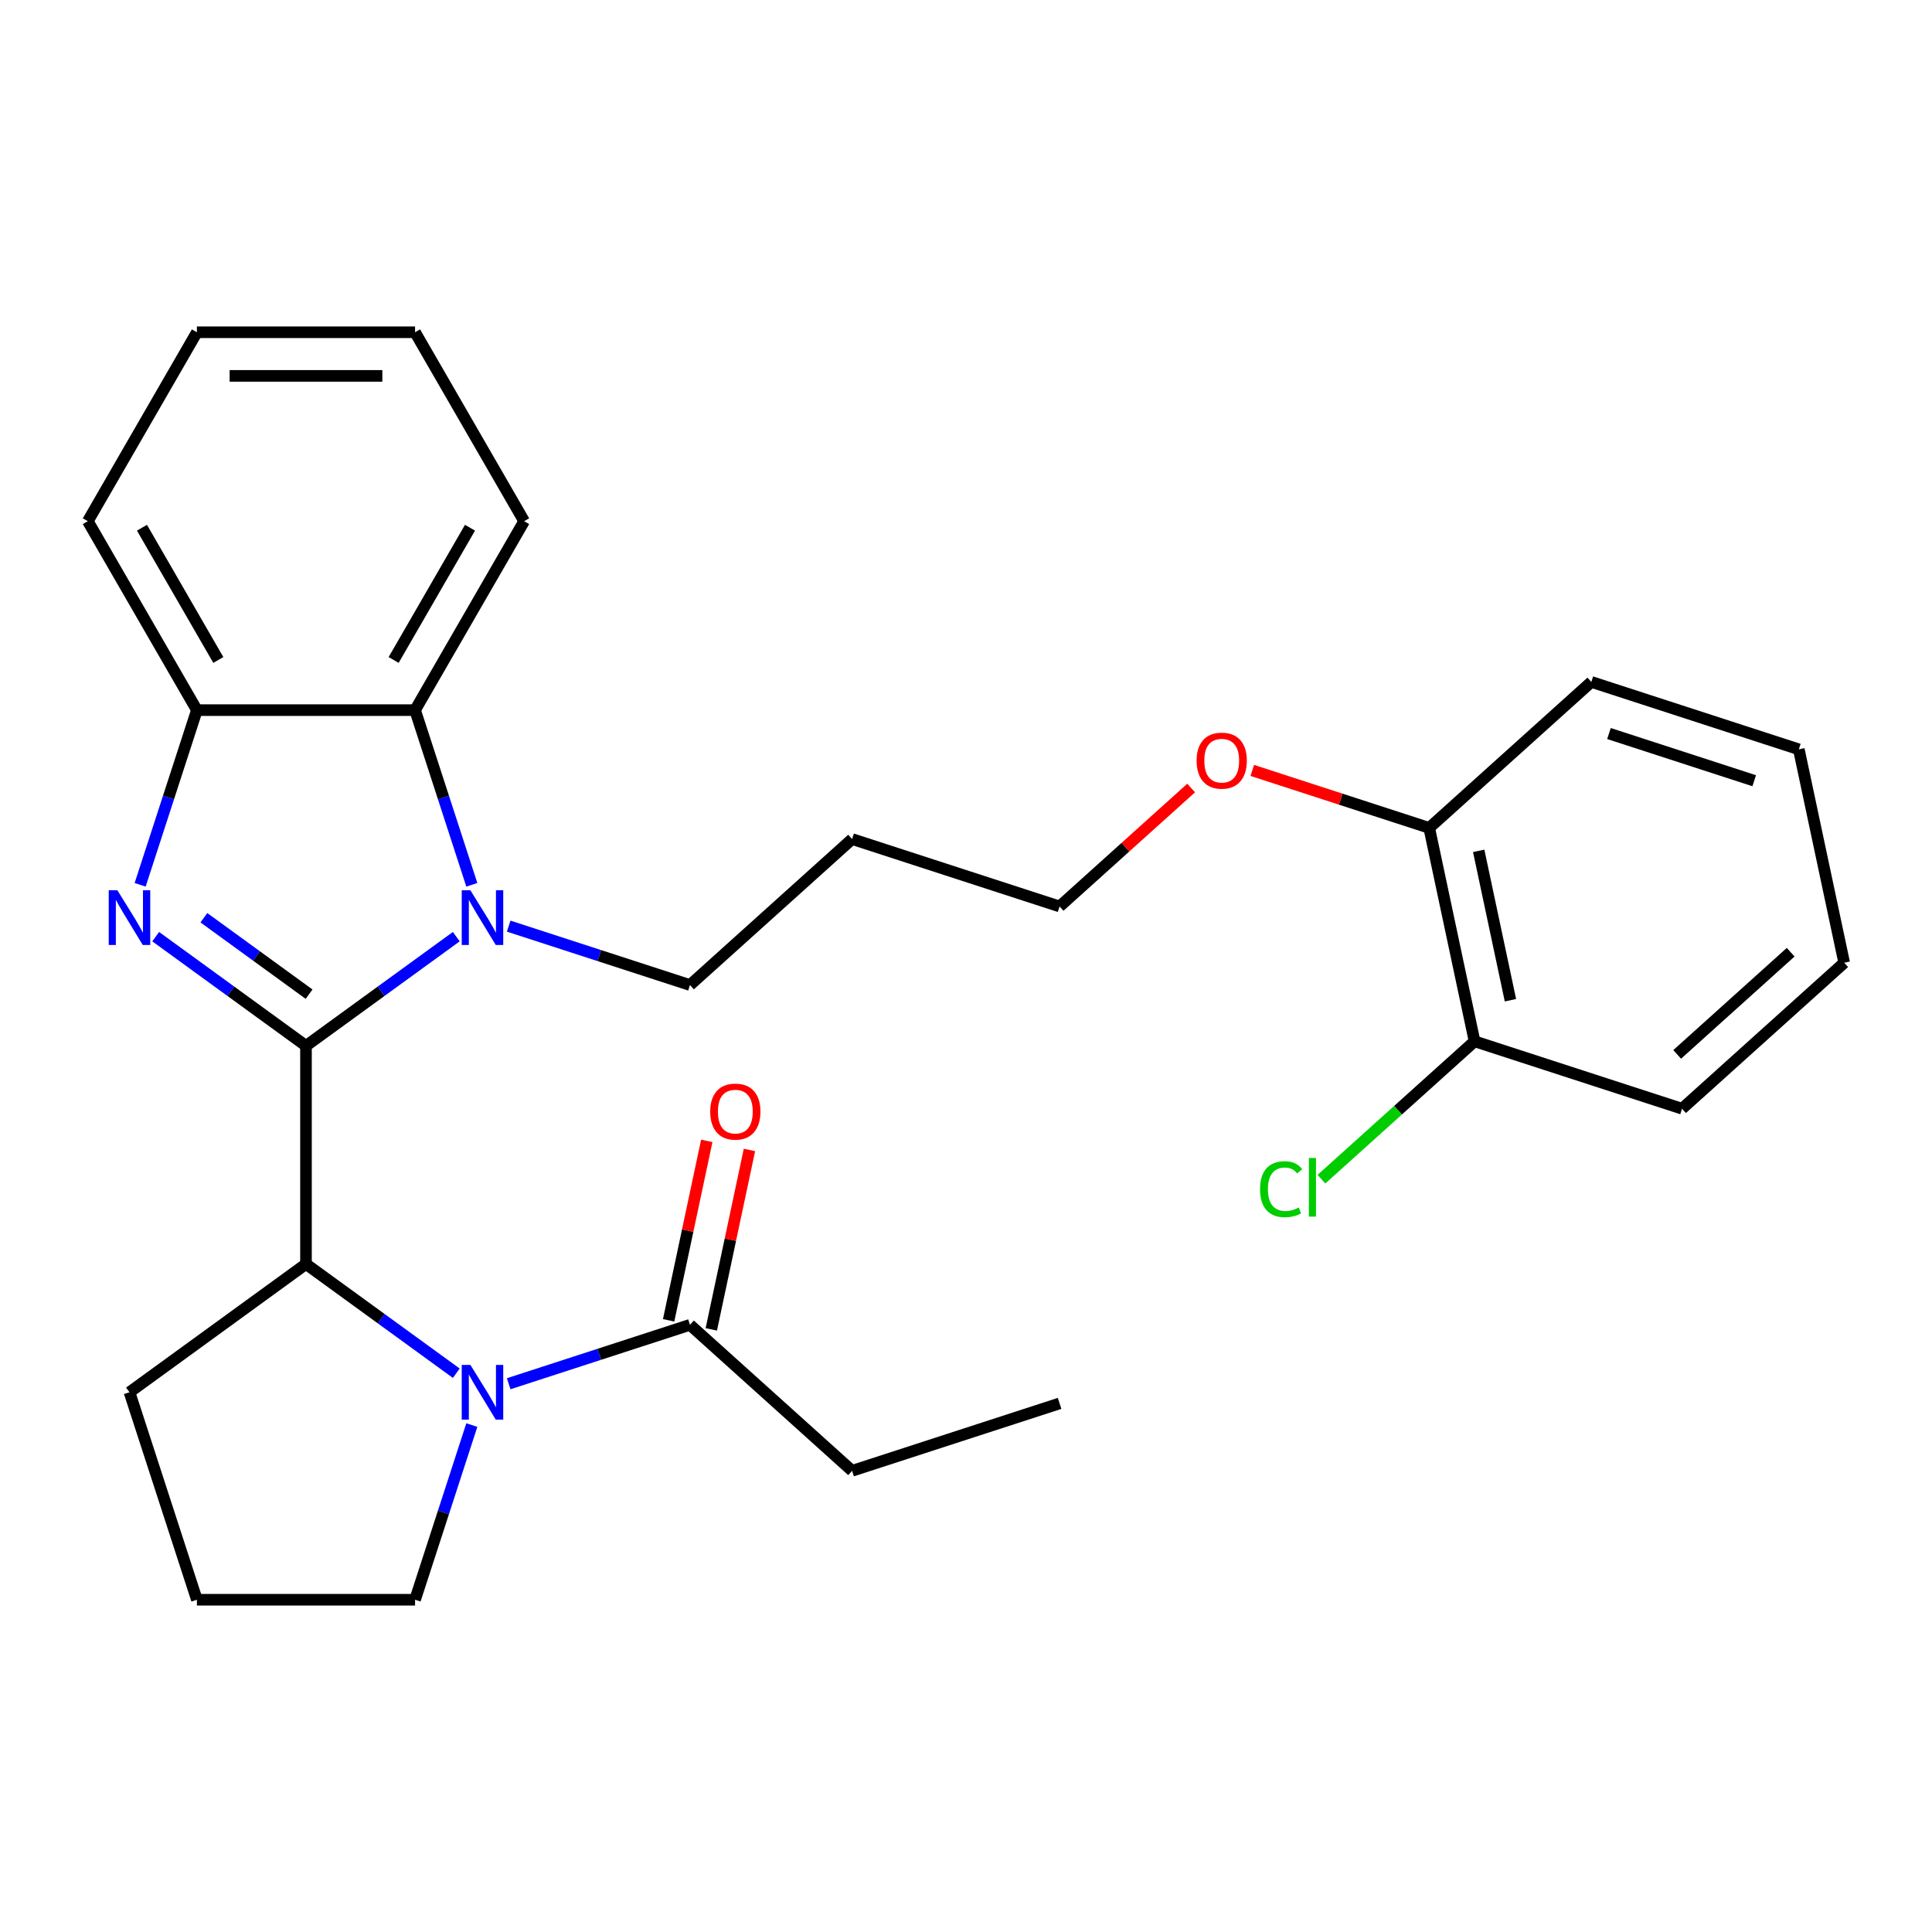 <?xml version='1.0' encoding='iso-8859-1'?>
<svg version='1.1' baseProfile='full'
              xmlns='http://www.w3.org/2000/svg'
                      xmlns:rdkit='http://www.rdkit.org/xml'
                      xmlns:xlink='http://www.w3.org/1999/xlink'
                  xml:space='preserve'
width='1000px' height='1000px' viewBox='0 0 1000 1000'>
<!-- END OF HEADER -->
<rect style='opacity:1.0;fill:#FFFFFF;stroke:none' width='1000' height='1000' x='0' y='0'> </rect>
<path class='bond-0' d='M 158.377,541.332 L 119.48,513.072' style='fill:none;fill-rule:evenodd;stroke:#000000;stroke-width:6px;stroke-linecap:butt;stroke-linejoin:miter;stroke-opacity:1' />
<path class='bond-0' d='M 119.48,513.072 L 80.584,484.813' style='fill:none;fill-rule:evenodd;stroke:#0000FF;stroke-width:6px;stroke-linecap:butt;stroke-linejoin:miter;stroke-opacity:1' />
<path class='bond-0' d='M 159.983,514.583 L 132.755,494.801' style='fill:none;fill-rule:evenodd;stroke:#000000;stroke-width:6px;stroke-linecap:butt;stroke-linejoin:miter;stroke-opacity:1' />
<path class='bond-0' d='M 132.755,494.801 L 105.528,475.019' style='fill:none;fill-rule:evenodd;stroke:#0000FF;stroke-width:6px;stroke-linecap:butt;stroke-linejoin:miter;stroke-opacity:1' />
<path class='bond-1' d='M 158.377,541.332 L 197.273,513.072' style='fill:none;fill-rule:evenodd;stroke:#000000;stroke-width:6px;stroke-linecap:butt;stroke-linejoin:miter;stroke-opacity:1' />
<path class='bond-1' d='M 197.273,513.072 L 236.17,484.813' style='fill:none;fill-rule:evenodd;stroke:#0000FF;stroke-width:6px;stroke-linecap:butt;stroke-linejoin:miter;stroke-opacity:1' />
<path class='bond-3' d='M 158.377,541.332 L 158.377,654.255' style='fill:none;fill-rule:evenodd;stroke:#000000;stroke-width:6px;stroke-linecap:butt;stroke-linejoin:miter;stroke-opacity:1' />
<path class='bond-5' d='M 72.539,457.975 L 87.227,412.769' style='fill:none;fill-rule:evenodd;stroke:#0000FF;stroke-width:6px;stroke-linecap:butt;stroke-linejoin:miter;stroke-opacity:1' />
<path class='bond-5' d='M 87.227,412.769 L 101.916,367.563' style='fill:none;fill-rule:evenodd;stroke:#000000;stroke-width:6px;stroke-linecap:butt;stroke-linejoin:miter;stroke-opacity:1' />
<path class='bond-4' d='M 244.215,457.975 L 229.526,412.769' style='fill:none;fill-rule:evenodd;stroke:#0000FF;stroke-width:6px;stroke-linecap:butt;stroke-linejoin:miter;stroke-opacity:1' />
<path class='bond-4' d='M 229.526,412.769 L 214.838,367.563' style='fill:none;fill-rule:evenodd;stroke:#000000;stroke-width:6px;stroke-linecap:butt;stroke-linejoin:miter;stroke-opacity:1' />
<path class='bond-10' d='M 263.296,479.365 L 310.212,494.609' style='fill:none;fill-rule:evenodd;stroke:#0000FF;stroke-width:6px;stroke-linecap:butt;stroke-linejoin:miter;stroke-opacity:1' />
<path class='bond-10' d='M 310.212,494.609 L 357.128,509.853' style='fill:none;fill-rule:evenodd;stroke:#000000;stroke-width:6px;stroke-linecap:butt;stroke-linejoin:miter;stroke-opacity:1' />
<path class='bond-2' d='M 236.17,710.775 L 197.273,682.515' style='fill:none;fill-rule:evenodd;stroke:#0000FF;stroke-width:6px;stroke-linecap:butt;stroke-linejoin:miter;stroke-opacity:1' />
<path class='bond-2' d='M 197.273,682.515 L 158.377,654.255' style='fill:none;fill-rule:evenodd;stroke:#000000;stroke-width:6px;stroke-linecap:butt;stroke-linejoin:miter;stroke-opacity:1' />
<path class='bond-6' d='M 263.296,716.222 L 310.212,700.978' style='fill:none;fill-rule:evenodd;stroke:#0000FF;stroke-width:6px;stroke-linecap:butt;stroke-linejoin:miter;stroke-opacity:1' />
<path class='bond-6' d='M 310.212,700.978 L 357.128,685.734' style='fill:none;fill-rule:evenodd;stroke:#000000;stroke-width:6px;stroke-linecap:butt;stroke-linejoin:miter;stroke-opacity:1' />
<path class='bond-11' d='M 244.215,737.612 L 229.526,782.818' style='fill:none;fill-rule:evenodd;stroke:#0000FF;stroke-width:6px;stroke-linecap:butt;stroke-linejoin:miter;stroke-opacity:1' />
<path class='bond-11' d='M 229.526,782.818 L 214.838,828.024' style='fill:none;fill-rule:evenodd;stroke:#000000;stroke-width:6px;stroke-linecap:butt;stroke-linejoin:miter;stroke-opacity:1' />
<path class='bond-13' d='M 158.377,654.255 L 67.021,720.629' style='fill:none;fill-rule:evenodd;stroke:#000000;stroke-width:6px;stroke-linecap:butt;stroke-linejoin:miter;stroke-opacity:1' />
<path class='bond-16' d='M 214.838,367.563 L 271.299,269.769' style='fill:none;fill-rule:evenodd;stroke:#000000;stroke-width:6px;stroke-linecap:butt;stroke-linejoin:miter;stroke-opacity:1' />
<path class='bond-16' d='M 203.748,341.602 L 243.271,273.146' style='fill:none;fill-rule:evenodd;stroke:#000000;stroke-width:6px;stroke-linecap:butt;stroke-linejoin:miter;stroke-opacity:1' />
<path class='bond-28' d='M 214.838,367.563 L 101.916,367.563' style='fill:none;fill-rule:evenodd;stroke:#000000;stroke-width:6px;stroke-linecap:butt;stroke-linejoin:miter;stroke-opacity:1' />
<path class='bond-17' d='M 101.916,367.563 L 45.455,269.769' style='fill:none;fill-rule:evenodd;stroke:#000000;stroke-width:6px;stroke-linecap:butt;stroke-linejoin:miter;stroke-opacity:1' />
<path class='bond-17' d='M 113.005,341.602 L 73.482,273.146' style='fill:none;fill-rule:evenodd;stroke:#000000;stroke-width:6px;stroke-linecap:butt;stroke-linejoin:miter;stroke-opacity:1' />
<path class='bond-7' d='M 368.174,688.082 L 378.044,641.646' style='fill:none;fill-rule:evenodd;stroke:#000000;stroke-width:6px;stroke-linecap:butt;stroke-linejoin:miter;stroke-opacity:1' />
<path class='bond-7' d='M 378.044,641.646 L 387.914,595.21' style='fill:none;fill-rule:evenodd;stroke:#FF0000;stroke-width:6px;stroke-linecap:butt;stroke-linejoin:miter;stroke-opacity:1' />
<path class='bond-7' d='M 346.083,683.386 L 355.953,636.95' style='fill:none;fill-rule:evenodd;stroke:#000000;stroke-width:6px;stroke-linecap:butt;stroke-linejoin:miter;stroke-opacity:1' />
<path class='bond-7' d='M 355.953,636.95 L 365.823,590.514' style='fill:none;fill-rule:evenodd;stroke:#FF0000;stroke-width:6px;stroke-linecap:butt;stroke-linejoin:miter;stroke-opacity:1' />
<path class='bond-18' d='M 357.128,685.734 L 441.046,761.294' style='fill:none;fill-rule:evenodd;stroke:#000000;stroke-width:6px;stroke-linecap:butt;stroke-linejoin:miter;stroke-opacity:1' />
<path class='bond-8' d='M 763.232,538.978 L 739.755,428.524' style='fill:none;fill-rule:evenodd;stroke:#000000;stroke-width:6px;stroke-linecap:butt;stroke-linejoin:miter;stroke-opacity:1' />
<path class='bond-8' d='M 781.802,517.714 L 765.367,440.396' style='fill:none;fill-rule:evenodd;stroke:#000000;stroke-width:6px;stroke-linecap:butt;stroke-linejoin:miter;stroke-opacity:1' />
<path class='bond-12' d='M 763.232,538.978 L 723.605,574.659' style='fill:none;fill-rule:evenodd;stroke:#000000;stroke-width:6px;stroke-linecap:butt;stroke-linejoin:miter;stroke-opacity:1' />
<path class='bond-12' d='M 723.605,574.659 L 683.978,610.339' style='fill:none;fill-rule:evenodd;stroke:#00CC00;stroke-width:6px;stroke-linecap:butt;stroke-linejoin:miter;stroke-opacity:1' />
<path class='bond-21' d='M 763.232,538.978 L 870.628,573.873' style='fill:none;fill-rule:evenodd;stroke:#000000;stroke-width:6px;stroke-linecap:butt;stroke-linejoin:miter;stroke-opacity:1' />
<path class='bond-9' d='M 739.755,428.524 L 693.968,413.647' style='fill:none;fill-rule:evenodd;stroke:#000000;stroke-width:6px;stroke-linecap:butt;stroke-linejoin:miter;stroke-opacity:1' />
<path class='bond-9' d='M 693.968,413.647 L 648.182,398.77' style='fill:none;fill-rule:evenodd;stroke:#FF0000;stroke-width:6px;stroke-linecap:butt;stroke-linejoin:miter;stroke-opacity:1' />
<path class='bond-22' d='M 739.755,428.524 L 823.672,352.964' style='fill:none;fill-rule:evenodd;stroke:#000000;stroke-width:6px;stroke-linecap:butt;stroke-linejoin:miter;stroke-opacity:1' />
<path class='bond-15' d='M 357.128,509.853 L 441.046,434.294' style='fill:none;fill-rule:evenodd;stroke:#000000;stroke-width:6px;stroke-linecap:butt;stroke-linejoin:miter;stroke-opacity:1' />
<path class='bond-29' d='M 214.838,828.024 L 101.916,828.024' style='fill:none;fill-rule:evenodd;stroke:#000000;stroke-width:6px;stroke-linecap:butt;stroke-linejoin:miter;stroke-opacity:1' />
<path class='bond-19' d='M 67.021,720.629 L 101.916,828.024' style='fill:none;fill-rule:evenodd;stroke:#000000;stroke-width:6px;stroke-linecap:butt;stroke-linejoin:miter;stroke-opacity:1' />
<path class='bond-14' d='M 616.536,407.876 L 582.489,438.532' style='fill:none;fill-rule:evenodd;stroke:#FF0000;stroke-width:6px;stroke-linecap:butt;stroke-linejoin:miter;stroke-opacity:1' />
<path class='bond-14' d='M 582.489,438.532 L 548.441,469.188' style='fill:none;fill-rule:evenodd;stroke:#000000;stroke-width:6px;stroke-linecap:butt;stroke-linejoin:miter;stroke-opacity:1' />
<path class='bond-20' d='M 441.046,434.294 L 548.441,469.188' style='fill:none;fill-rule:evenodd;stroke:#000000;stroke-width:6px;stroke-linecap:butt;stroke-linejoin:miter;stroke-opacity:1' />
<path class='bond-24' d='M 271.299,269.769 L 214.838,171.976' style='fill:none;fill-rule:evenodd;stroke:#000000;stroke-width:6px;stroke-linecap:butt;stroke-linejoin:miter;stroke-opacity:1' />
<path class='bond-25' d='M 45.455,269.769 L 101.916,171.976' style='fill:none;fill-rule:evenodd;stroke:#000000;stroke-width:6px;stroke-linecap:butt;stroke-linejoin:miter;stroke-opacity:1' />
<path class='bond-23' d='M 441.046,761.294 L 548.441,726.399' style='fill:none;fill-rule:evenodd;stroke:#000000;stroke-width:6px;stroke-linecap:butt;stroke-linejoin:miter;stroke-opacity:1' />
<path class='bond-31' d='M 870.628,573.873 L 954.545,498.313' style='fill:none;fill-rule:evenodd;stroke:#000000;stroke-width:6px;stroke-linecap:butt;stroke-linejoin:miter;stroke-opacity:1' />
<path class='bond-31' d='M 868.104,545.756 L 926.846,492.864' style='fill:none;fill-rule:evenodd;stroke:#000000;stroke-width:6px;stroke-linecap:butt;stroke-linejoin:miter;stroke-opacity:1' />
<path class='bond-27' d='M 823.672,352.964 L 931.068,387.859' style='fill:none;fill-rule:evenodd;stroke:#000000;stroke-width:6px;stroke-linecap:butt;stroke-linejoin:miter;stroke-opacity:1' />
<path class='bond-27' d='M 832.802,379.677 L 907.979,404.104' style='fill:none;fill-rule:evenodd;stroke:#000000;stroke-width:6px;stroke-linecap:butt;stroke-linejoin:miter;stroke-opacity:1' />
<path class='bond-30' d='M 214.838,171.976 L 101.916,171.976' style='fill:none;fill-rule:evenodd;stroke:#000000;stroke-width:6px;stroke-linecap:butt;stroke-linejoin:miter;stroke-opacity:1' />
<path class='bond-30' d='M 197.9,194.56 L 118.854,194.56' style='fill:none;fill-rule:evenodd;stroke:#000000;stroke-width:6px;stroke-linecap:butt;stroke-linejoin:miter;stroke-opacity:1' />
<path class='bond-26' d='M 954.545,498.313 L 931.068,387.859' style='fill:none;fill-rule:evenodd;stroke:#000000;stroke-width:6px;stroke-linecap:butt;stroke-linejoin:miter;stroke-opacity:1' />
<path  class='atom-1' d='M 60.761 460.798
L 70.041 475.798
Q 70.961 477.278, 72.441 479.958
Q 73.921 482.638, 74.001 482.798
L 74.001 460.798
L 77.761 460.798
L 77.761 489.118
L 73.881 489.118
L 63.921 472.718
Q 62.761 470.798, 61.521 468.598
Q 60.321 466.398, 59.961 465.718
L 59.961 489.118
L 56.281 489.118
L 56.281 460.798
L 60.761 460.798
' fill='#0000FF'/>
<path  class='atom-2' d='M 243.473 460.798
L 252.753 475.798
Q 253.673 477.278, 255.153 479.958
Q 256.633 482.638, 256.713 482.798
L 256.713 460.798
L 260.473 460.798
L 260.473 489.118
L 256.593 489.118
L 246.633 472.718
Q 245.473 470.798, 244.233 468.598
Q 243.033 466.398, 242.673 465.718
L 242.673 489.118
L 238.993 489.118
L 238.993 460.798
L 243.473 460.798
' fill='#0000FF'/>
<path  class='atom-3' d='M 243.473 706.469
L 252.753 721.469
Q 253.673 722.949, 255.153 725.629
Q 256.633 728.309, 256.713 728.469
L 256.713 706.469
L 260.473 706.469
L 260.473 734.789
L 256.593 734.789
L 246.633 718.389
Q 245.473 716.469, 244.233 714.269
Q 243.033 712.069, 242.673 711.389
L 242.673 734.789
L 238.993 734.789
L 238.993 706.469
L 243.473 706.469
' fill='#0000FF'/>
<path  class='atom-8' d='M 367.606 575.359
Q 367.606 568.559, 370.966 564.759
Q 374.326 560.959, 380.606 560.959
Q 386.886 560.959, 390.246 564.759
Q 393.606 568.559, 393.606 575.359
Q 393.606 582.239, 390.206 586.159
Q 386.806 590.039, 380.606 590.039
Q 374.366 590.039, 370.966 586.159
Q 367.606 582.279, 367.606 575.359
M 380.606 586.839
Q 384.926 586.839, 387.246 583.959
Q 389.606 581.039, 389.606 575.359
Q 389.606 569.799, 387.246 566.999
Q 384.926 564.159, 380.606 564.159
Q 376.286 564.159, 373.926 566.959
Q 371.606 569.759, 371.606 575.359
Q 371.606 581.079, 373.926 583.959
Q 376.286 586.839, 380.606 586.839
' fill='#FF0000'/>
<path  class='atom-13' d='M 652.195 615.518
Q 652.195 608.478, 655.475 604.798
Q 658.795 601.078, 665.075 601.078
Q 670.915 601.078, 674.035 605.198
L 671.395 607.358
Q 669.115 604.358, 665.075 604.358
Q 660.795 604.358, 658.515 607.238
Q 656.275 610.078, 656.275 615.518
Q 656.275 621.118, 658.595 623.998
Q 660.955 626.878, 665.515 626.878
Q 668.635 626.878, 672.275 624.998
L 673.395 627.998
Q 671.915 628.958, 669.675 629.518
Q 667.435 630.078, 664.955 630.078
Q 658.795 630.078, 655.475 626.318
Q 652.195 622.558, 652.195 615.518
' fill='#00CC00'/>
<path  class='atom-13' d='M 677.475 599.358
L 681.155 599.358
L 681.155 629.718
L 677.475 629.718
L 677.475 599.358
' fill='#00CC00'/>
<path  class='atom-15' d='M 619.359 393.709
Q 619.359 386.909, 622.719 383.109
Q 626.079 379.309, 632.359 379.309
Q 638.639 379.309, 641.999 383.109
Q 645.359 386.909, 645.359 393.709
Q 645.359 400.589, 641.959 404.509
Q 638.559 408.389, 632.359 408.389
Q 626.119 408.389, 622.719 404.509
Q 619.359 400.629, 619.359 393.709
M 632.359 405.189
Q 636.679 405.189, 638.999 402.309
Q 641.359 399.389, 641.359 393.709
Q 641.359 388.149, 638.999 385.349
Q 636.679 382.509, 632.359 382.509
Q 628.039 382.509, 625.679 385.309
Q 623.359 388.109, 623.359 393.709
Q 623.359 399.429, 625.679 402.309
Q 628.039 405.189, 632.359 405.189
' fill='#FF0000'/>
</svg>
